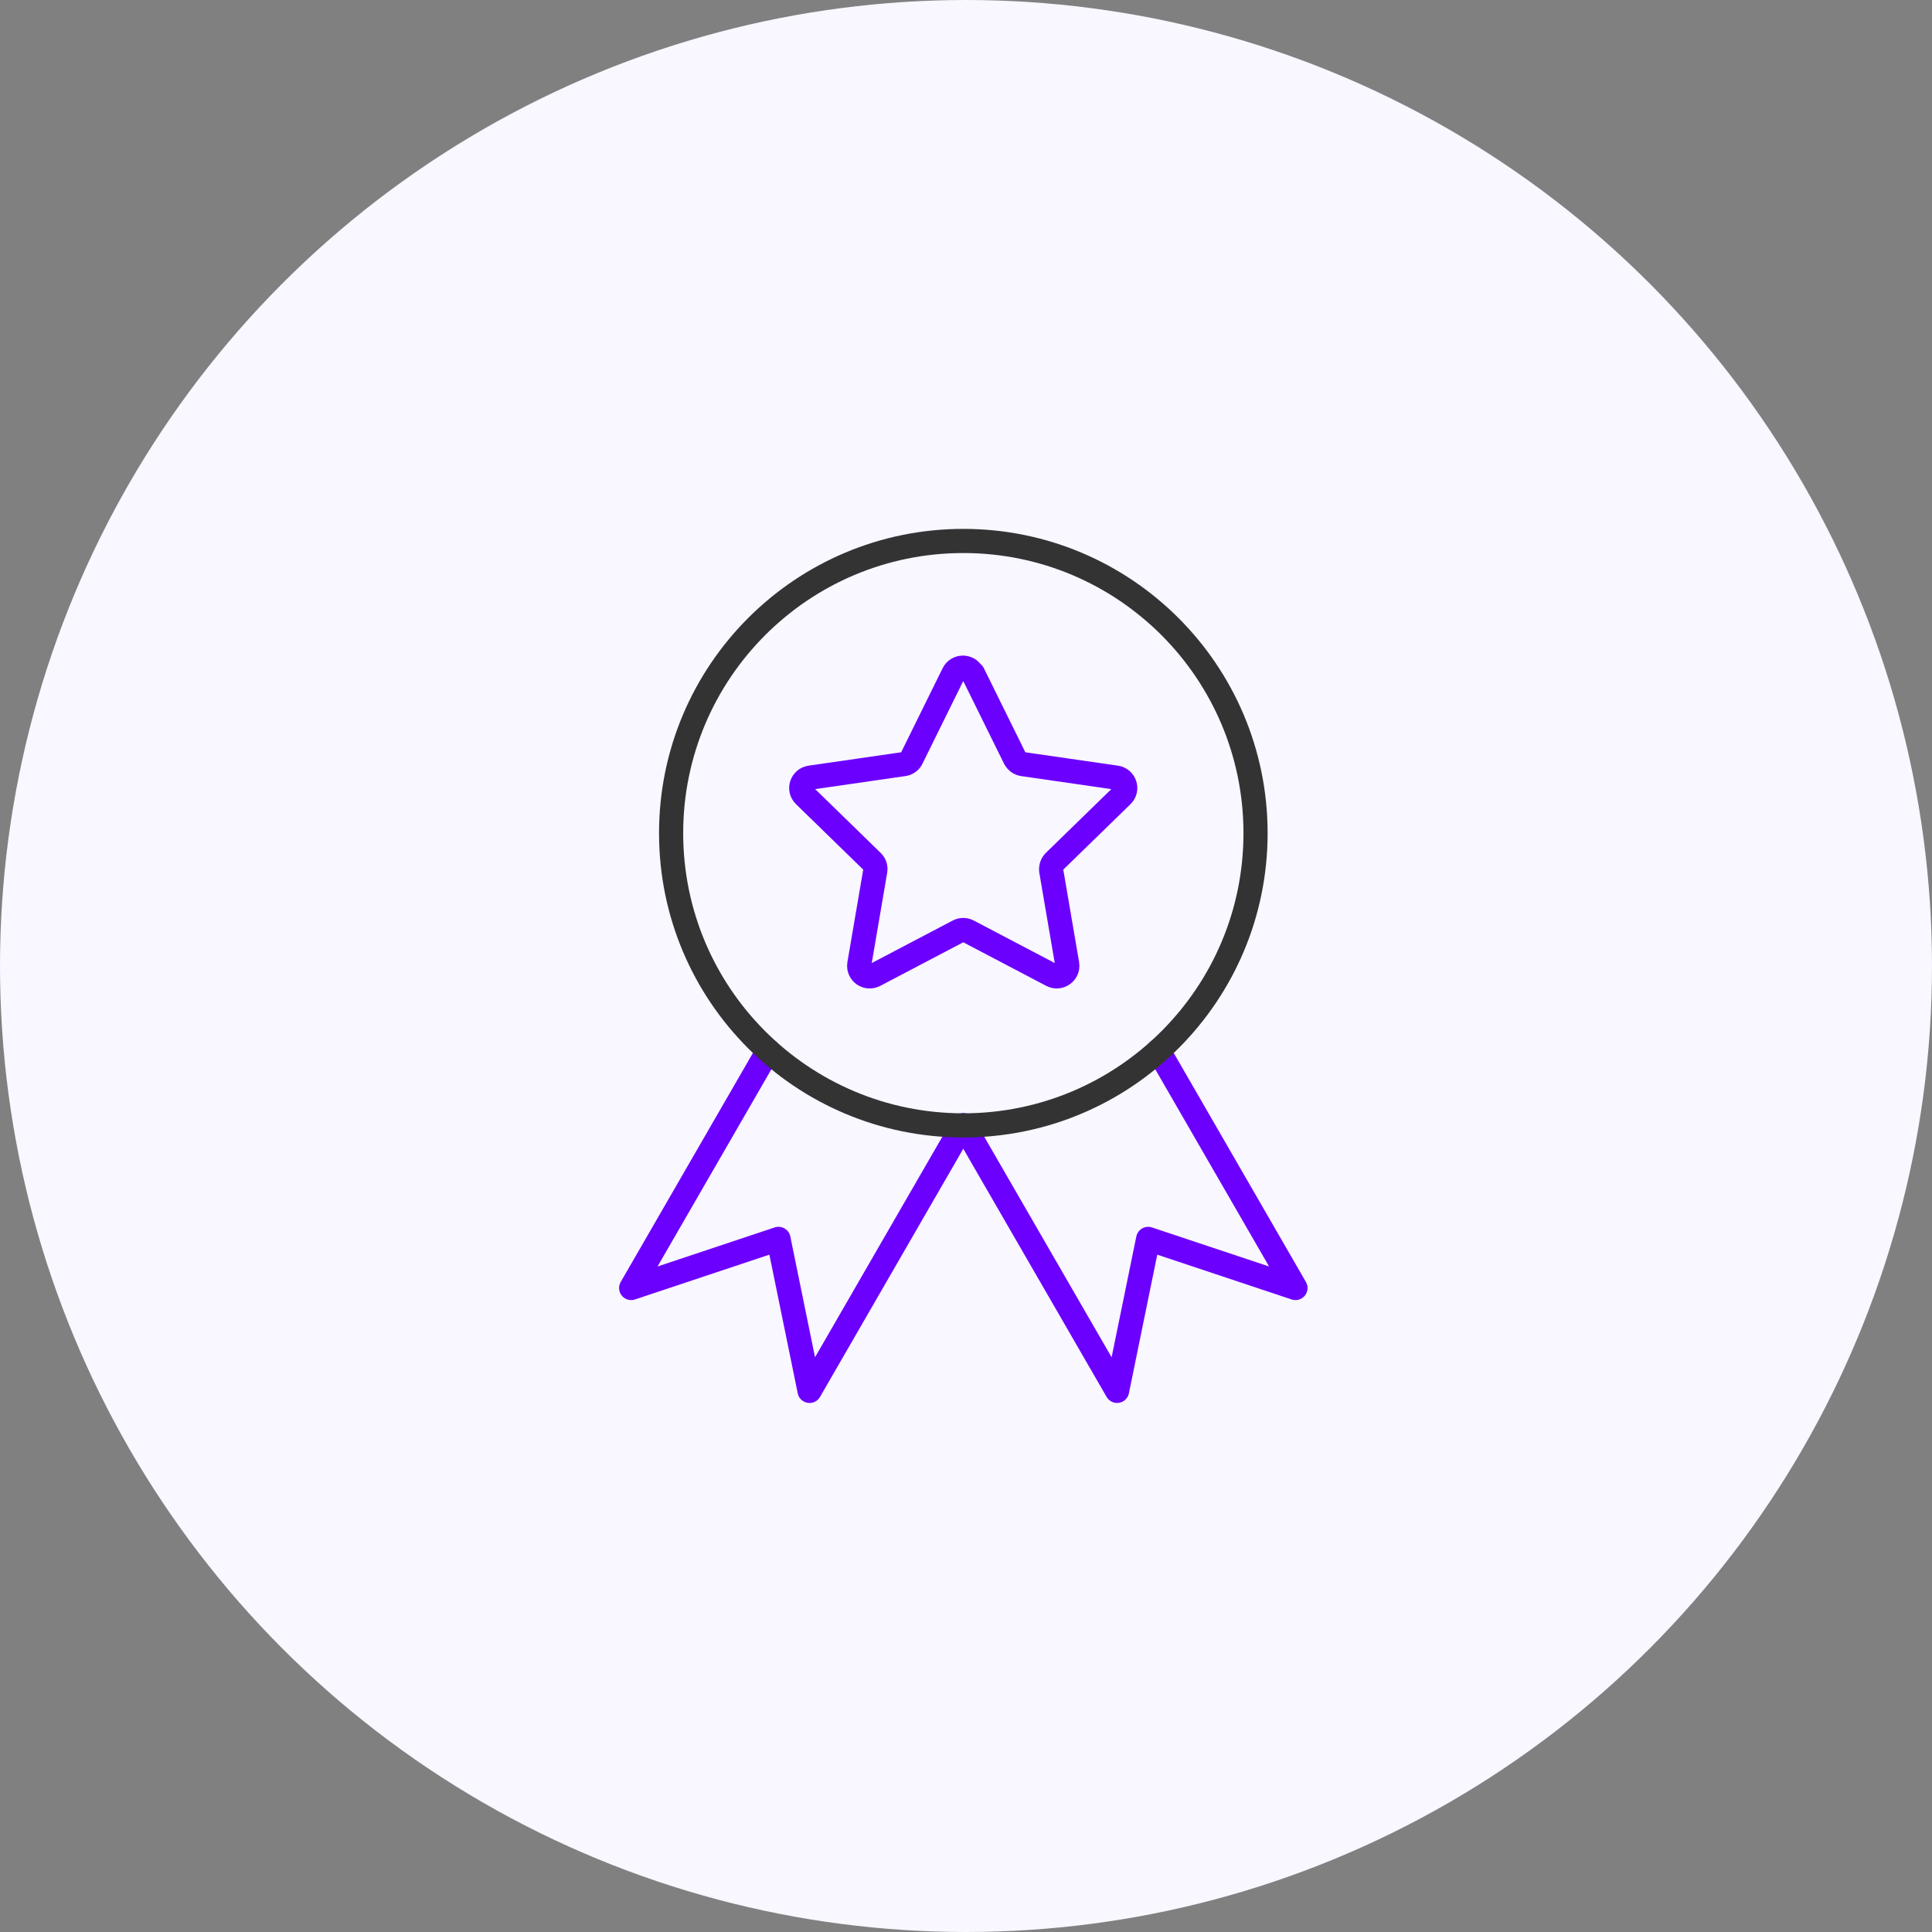 <svg width="120" height="120" viewBox="0 0 120 120" fill="none" xmlns="http://www.w3.org/2000/svg">
<rect x="0" y="0" width="120" height="120" fill="#808080" stroke="none"/>
<circle cx="60" cy="60" r="60" fill="#F9F7FF"/>
<g clip-path="url(#clip0_4217_94)">
<path d="M59.853 69.89L69.383 86.39L71.314 76.95L80.463 80L71.954 65.26" stroke="#6C00FF" stroke-width="1.5" stroke-linecap="round" stroke-linejoin="round"/>
<path d="M59.803 69.9L50.283 86.39L48.353 76.95L39.203 80L47.713 65.26" stroke="#6C00FF" stroke-width="1.5" stroke-linecap="round" stroke-linejoin="round"/>
<path d="M59.834 69.9C69.858 69.9 77.984 61.774 77.984 51.75C77.984 41.726 69.858 33.6 59.834 33.6C49.81 33.6 41.684 41.726 41.684 51.75C41.684 61.774 49.81 69.9 59.834 69.9Z" stroke="#333333" stroke-width="1.5" stroke-linecap="round" stroke-linejoin="round"/>
<path d="M60.434 41.83L63.034 47.1C63.134 47.29 63.314 47.43 63.524 47.46L69.334 48.3C69.864 48.38 70.084 49.03 69.694 49.41L65.484 53.51C65.334 53.66 65.264 53.88 65.294 54.09L66.284 59.88C66.374 60.41 65.814 60.82 65.334 60.57L60.134 57.84C59.944 57.74 59.714 57.74 59.524 57.84L54.324 60.57C53.844 60.82 53.284 60.42 53.374 59.88L54.364 54.09C54.404 53.88 54.334 53.66 54.174 53.51L49.964 49.41C49.574 49.03 49.794 48.38 50.324 48.3L56.134 47.46C56.344 47.43 56.534 47.3 56.624 47.1L59.224 41.83C59.464 41.35 60.154 41.35 60.394 41.83H60.434Z" stroke="#6C00FF" stroke-width="1.5" stroke-linecap="round" stroke-linejoin="round"/>
</g>
<defs>
<clipPath id="clip0_4217_94">
<rect width="56" height="56" fill="white" transform="translate(31.834 32)"/>
</clipPath>
</defs>
</svg>
